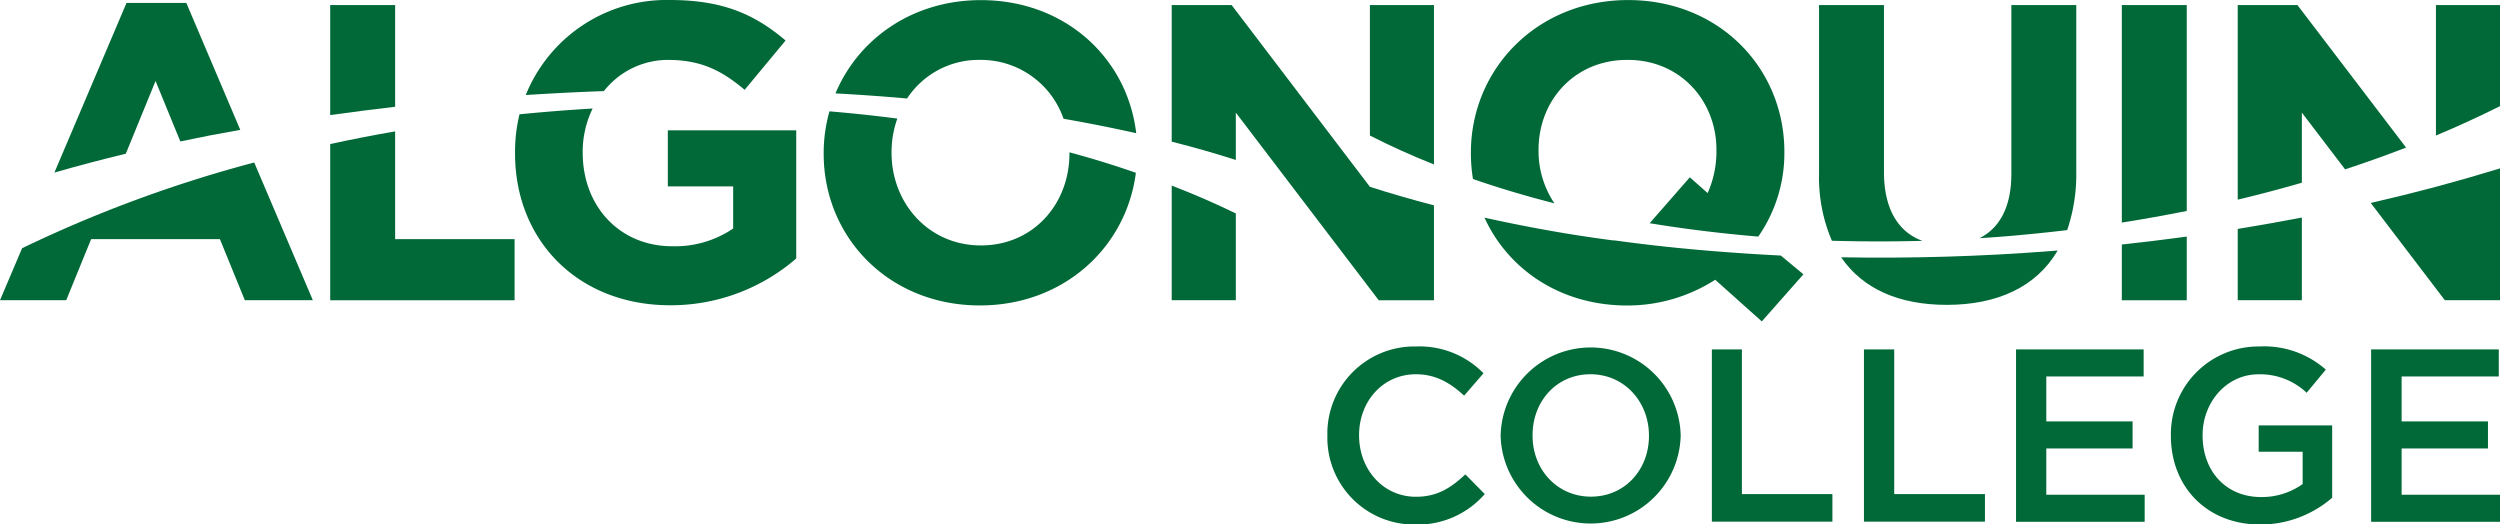 <svg id="Layer_1" data-name="Layer 1" xmlns="http://www.w3.org/2000/svg" viewBox="0 0 432 90.63"><defs><style>.cls-1{fill:#006937;}</style></defs><path class="cls-1" d="M277.6,47.31a16.18,16.18,0,0,1-2.74-9.11v-.14c0-8.55,6.26-15.53,15.3-15.53h.14c9,0,15.3,7,15.3,15.53v.14a17.51,17.51,0,0,1-1.52,7.34L301,42.82l-6.94,7.93q9.09,1.5,18.77,2.31h0a25.23,25.23,0,0,0,4.51-14.49v-.15c0-14.5-11.29-26.23-27-26.23s-27.17,11.88-27.17,26.38v.14a27.69,27.69,0,0,0,.36,4.4C268,44.66,272.71,46.07,277.6,47.31Z" transform="translate(-9 -12.18)"/><path class="cls-1" d="M355.77,53q5.28-.44,10.44-1.06a30,30,0,0,0,1.57-10.1V13.06H356.56V42.27c0,5.61-2,9.32-5.5,11.07C352.62,53.24,354.2,53.13,355.77,53Z" transform="translate(-9 -12.18)"/><path class="cls-1" d="M386.87,48.63V13.06H375.65V50.64Q381.35,49.74,386.87,48.63Z" transform="translate(-9 -12.18)"/><path class="cls-1" d="M406.76,43.75V31.64l7.47,9.8q5.4-1.77,10.54-3.76L406,13.06H395.68V46.68Q401.34,45.33,406.76,43.75Z" transform="translate(-9 -12.18)"/><path class="cls-1" d="M341.2,53.8c-4.21-1.53-6.65-5.54-6.65-11.89V13.06H323.33V42.2a27.77,27.77,0,0,0,2.22,11.58Q333.25,54,341.2,53.8Z" transform="translate(-9 -12.18)"/><path class="cls-1" d="M395.68,51.74V64.06h11.08V49.77Q401.3,50.82,395.68,51.74Z" transform="translate(-9 -12.18)"/><path class="cls-1" d="M375.65,54.43v9.63h11.22v-11Q381.32,53.82,375.65,54.43Z" transform="translate(-9 -12.18)"/><path class="cls-1" d="M363.94,55.52c-12.59,1-24.9,1.33-36.79,1.12,3.73,5.46,10,8.22,18.26,8.22,8.76,0,15.47-3.11,19.16-9.39Z" transform="translate(-9 -12.18)"/><path class="cls-1" d="M288,53.72l-.27,0c-7.72-1-15.14-2.37-22.21-3.93,4.11,9,13.2,15.18,24.65,15.18a28.07,28.07,0,0,0,15.22-4.45l8.05,7.2,7.19-8.14-3.9-3.24C306.78,55.83,297.17,55,288,53.72Z" transform="translate(-9 -12.18)"/><path class="cls-1" d="M429.93,44.46h0q-5.52,1.47-11.27,2.79l12.81,16.81H441V41.28q-5.42,1.66-11.07,3.18Z" transform="translate(-9 -12.18)"/><path class="cls-1" d="M429.93,13.06V35.6q5.74-2.41,11.07-5.08V13.06Z" transform="translate(-9 -12.18)"/><path class="cls-1" d="M101.63,28.49q5.91-.36,11.72-.57a14.12,14.12,0,0,1,11-5.39c5.9,0,9.4,1.89,13.33,5.17l7.07-8.52c-5.32-4.52-10.86-7-20-7A26.24,26.24,0,0,0,99.85,28.6Z" transform="translate(-9 -12.18)"/><path class="cls-1" d="M165.74,29.2a14.81,14.81,0,0,1,12.62-6.67A15.11,15.11,0,0,1,192.78,32.7q6.51,1.14,12.56,2.5c-1.54-13-12.28-23-26.84-23-11.79,0-21.17,6.67-25.13,16.12Q159.67,28.66,165.74,29.2Z" transform="translate(-9 -12.18)"/><path class="cls-1" d="M77.28,30.63V13.06H66.06v19Q71.58,31.29,77.28,30.63Z" transform="translate(-9 -12.18)"/><path class="cls-1" d="M245.72,44.46h0l-23.89-31.4H211.47v23.6q5.81,1.47,11.08,3.16V31.64l24.69,32.42h9.55V47.66q-5.73-1.48-11.07-3.2Z" transform="translate(-9 -12.18)"/><path class="cls-1" d="M211.47,64.06h11.08v-15q-5.28-2.57-11.08-4.81Z" transform="translate(-9 -12.18)"/><path class="cls-1" d="M245.72,13.06V35.6c3.49,1.78,7.19,3.46,11.07,5V13.06Z" transform="translate(-9 -12.18)"/><path class="cls-1" d="M193.8,38.5v.2c0,8.75-6.26,15.89-15.3,15.89s-15.44-7.29-15.44-16v-.15a17.13,17.13,0,0,1,1-5.77q-5.78-.75-11.73-1.25a26.52,26.52,0,0,0-1,7.17v.14c0,14.5,11.29,26.23,27,26.23,14.46,0,25.29-10,26.95-22.92C201.6,40.75,197.77,39.57,193.8,38.5Z" transform="translate(-9 -12.18)"/><path class="cls-1" d="M124.4,44.39h11.29v7.28a17.89,17.89,0,0,1-10.56,3.06c-9,0-15.44-6.85-15.44-16.17v-.15a17,17,0,0,1,1.72-7.48c-2.11.13-4.23.27-6.36.44s-4.2.36-6.28.56A27.3,27.3,0,0,0,98,38.56v.14c0,15.08,10.92,26.23,26.81,26.23a33.08,33.08,0,0,0,21.78-8.09V34.7H124.4Z" transform="translate(-9 -12.18)"/><path class="cls-1" d="M77.28,34.88c-3.81.66-7.54,1.39-11.22,2.19v27H97.92V53.5H77.28Z" transform="translate(-9 -12.18)"/><path class="cls-1" d="M12.82,55.07,9,64.06H20.44L24.75,53.5H47l4.31,10.56H63.06L52.93,40.26A224.41,224.41,0,0,0,12.82,55.07Z" transform="translate(-9 -12.18)"/><path class="cls-1" d="M30.74,38.74l5.14-12.57,4.28,10.45q5.07-1.08,10.36-2L41.2,12.69H30.86L18.4,42Q24.37,40.28,30.74,38.74Z" transform="translate(-9 -12.18)"/><path class="cls-1" d="M238.37,87.52v-.09a15.05,15.05,0,0,1,15.34-15.38,15.49,15.49,0,0,1,11.64,4.63L262,80.55c-2.38-2.21-4.93-3.7-8.33-3.7-5.7,0-9.82,4.68-9.82,10.5v.08c0,5.83,4.12,10.59,9.82,10.59,3.65,0,6-1.49,8.54-3.87l3.36,3.4a15.37,15.37,0,0,1-12.07,5.27A15,15,0,0,1,238.37,87.52Z" transform="translate(-9 -12.18)"/><path class="cls-1" d="M268.31,87.52v-.09a15.56,15.56,0,0,1,31.11-.08v.08a15.56,15.56,0,0,1-31.11.09Zm25.63,0v-.09c0-5.77-4.21-10.58-10.11-10.58s-10,4.72-10,10.5v.08C273.79,93.21,278,98,283.91,98S293.94,93.3,293.94,87.52Z" transform="translate(-9 -12.18)"/><path class="cls-1" d="M304.81,72.56H310v25h15.64v4.76H304.81Z" transform="translate(-9 -12.18)"/><path class="cls-1" d="M331.09,72.56h5.23v25H352v4.76H331.09Z" transform="translate(-9 -12.18)"/><path class="cls-1" d="M357.37,72.56h22.05v4.67H362.6V85h14.91v4.67H362.6v8h17v4.68H357.37Z" transform="translate(-9 -12.18)"/><path class="cls-1" d="M384.13,87.52v-.09a15.15,15.15,0,0,1,15.34-15.38,16.08,16.08,0,0,1,11.43,4l-3.31,4a11.69,11.69,0,0,0-8.33-3.19c-5.49,0-9.65,4.81-9.65,10.5v.08c0,6.12,4,10.63,10.11,10.63a12.11,12.11,0,0,0,7.18-2.25V90.24h-7.6V85.69H412v12.5a19,19,0,0,1-12.41,4.63C390.24,102.82,384.13,96.19,384.13,87.52Z" transform="translate(-9 -12.18)"/><path class="cls-1" d="M418.73,72.56h22.06v4.67H424V85h14.92v4.67H424v8h17v4.68H418.73Z" transform="translate(-9 -12.18)"/></svg>